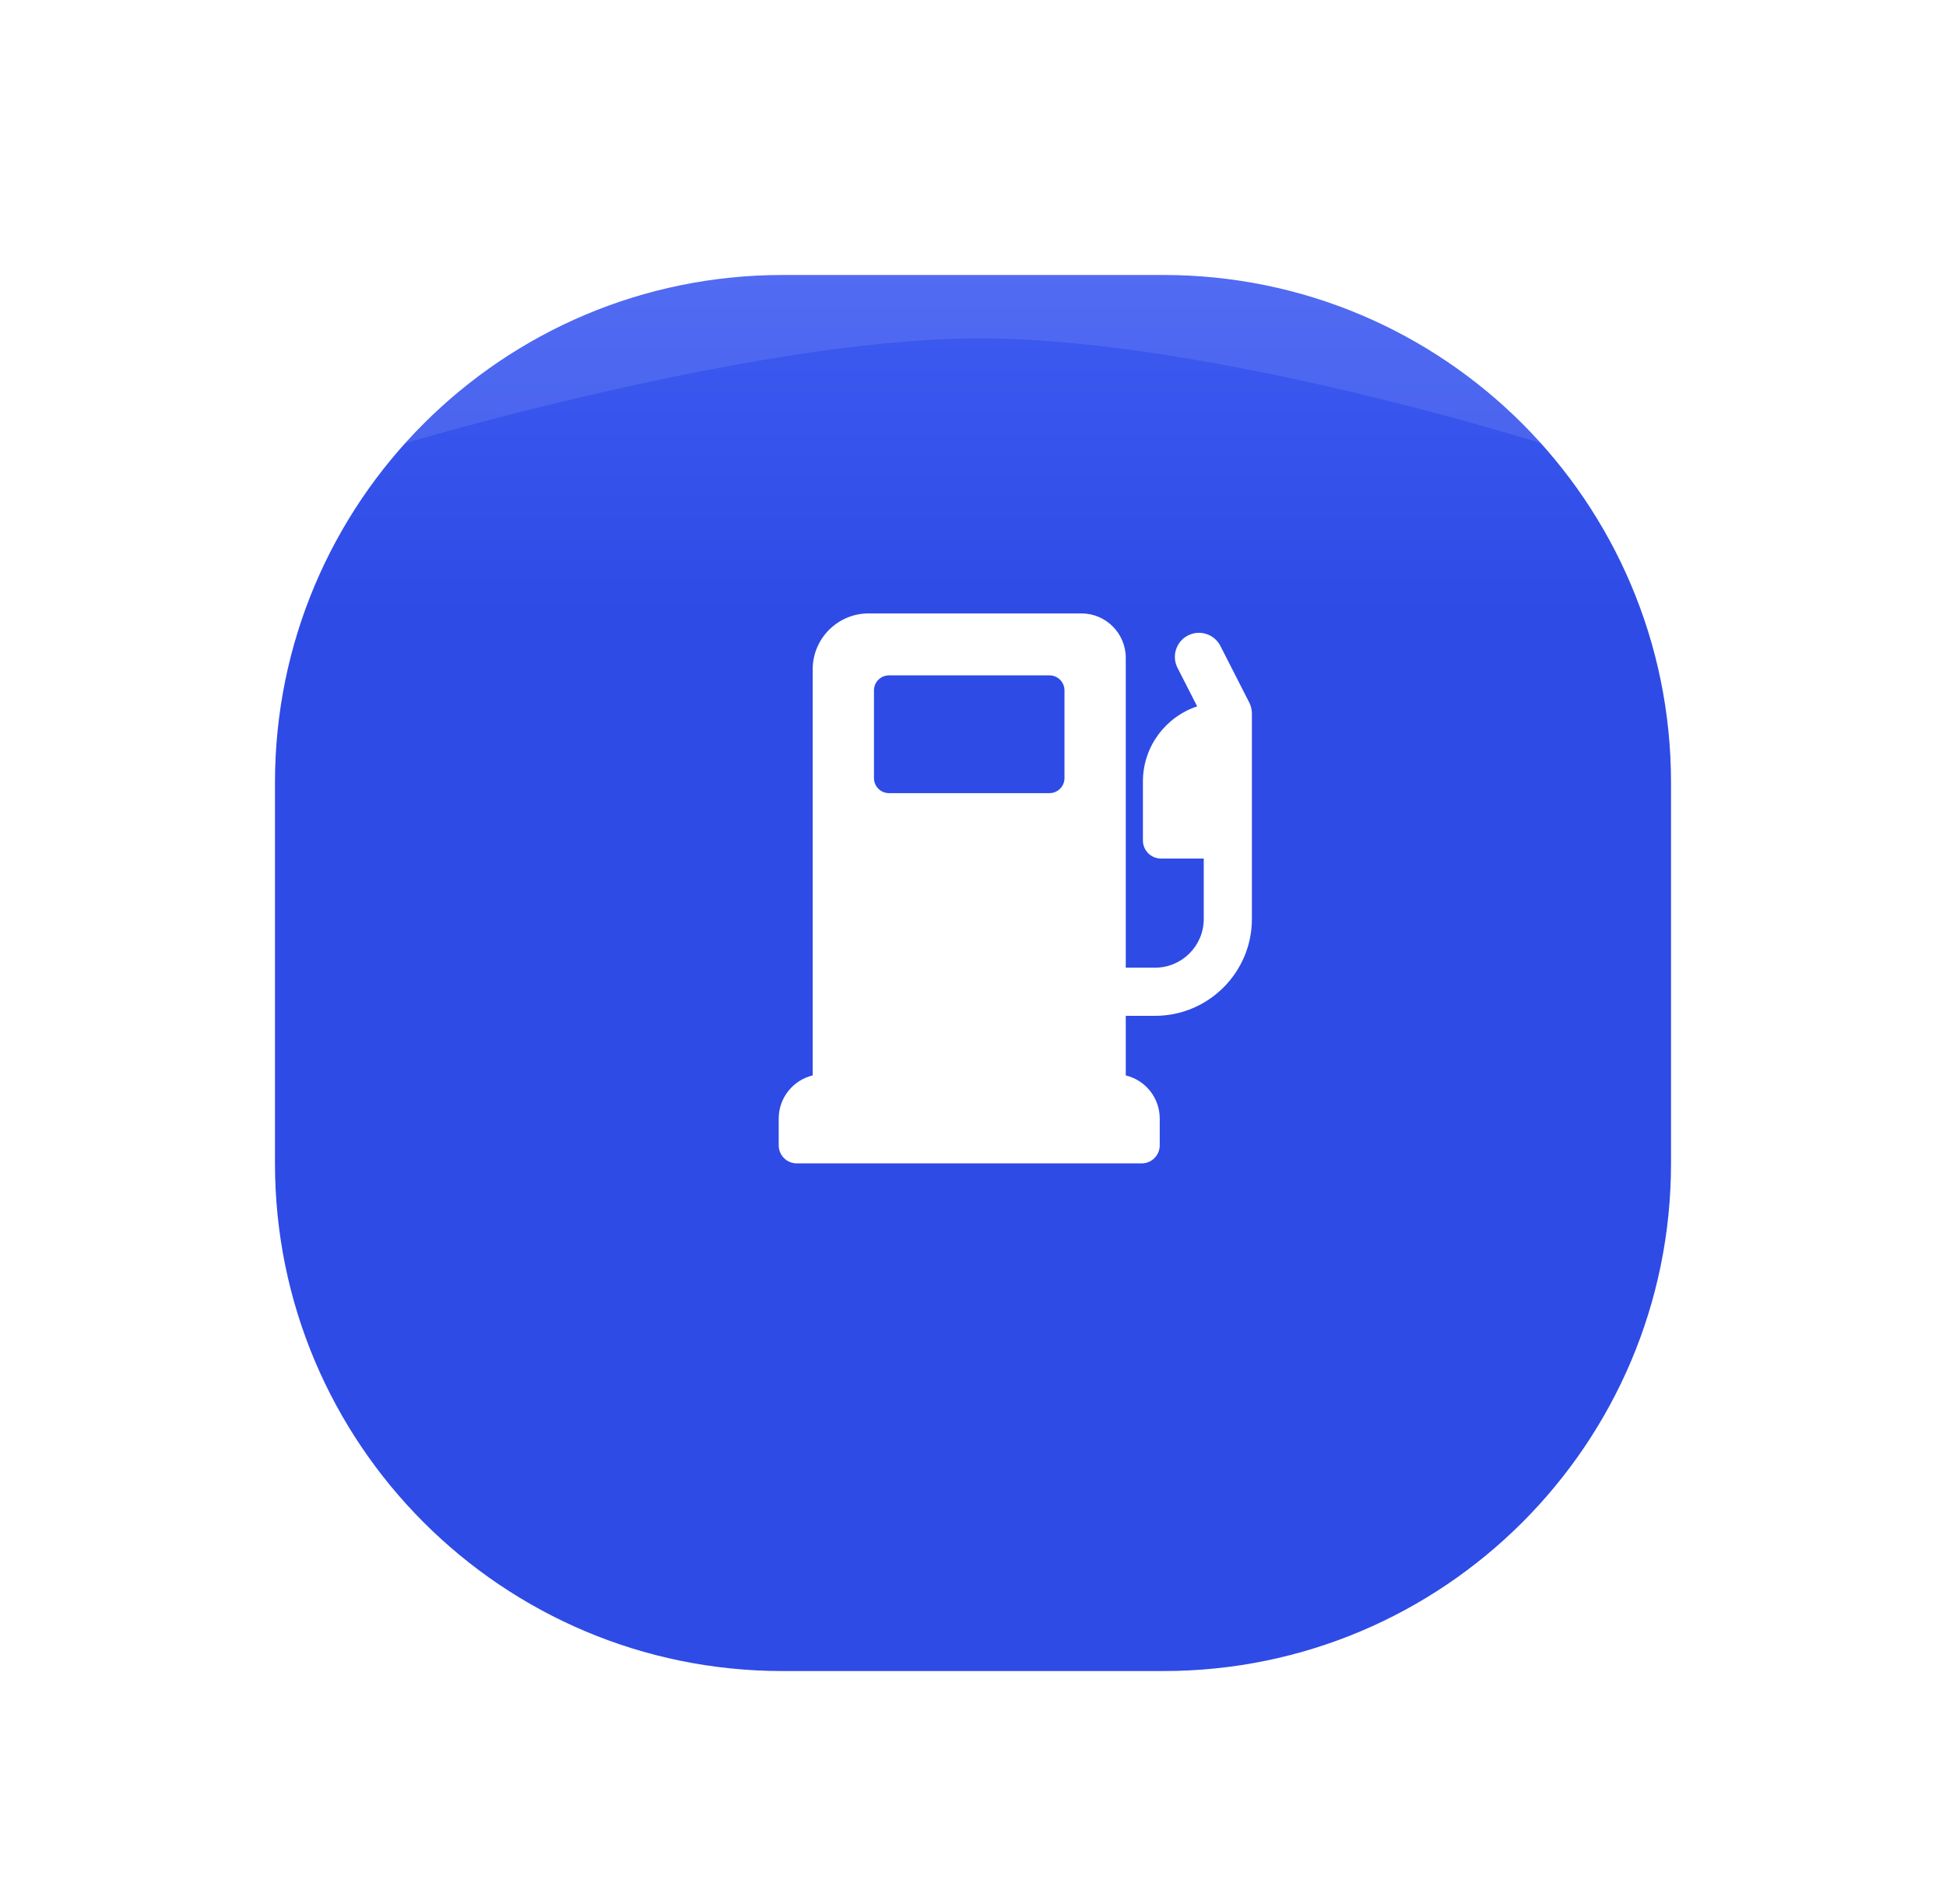 <svg width="92" height="90" viewBox="0 0 92 90" fill="none" xmlns="http://www.w3.org/2000/svg">
<g clip-path="url(#clip0_673_2856)">
<g filter="url(#filter0_d_673_2856)">
<path d="M55 9H37C23.745 9 13 19.745 13 33V51C13 64.255 23.745 75 37 75H55C68.255 75 79 64.255 79 51V33C79 19.745 68.255 9 55 9Z" fill="url(#paint0_linear_673_2856)"/>
</g>
<g opacity="0.1" filter="url(#filter1_f_673_2856)">
<path d="M46 11C70.5 11.5 73 21 73 21C73 21 56.976 15.909 46 16C35.421 16.088 19 21 19 21C19 21 21.5 10.5 46 11Z" fill="white"/>
</g>
<path d="M38 47H35" stroke="#2E4BE6" stroke-width="2" stroke-linecap="round" stroke-linejoin="round"/>
<path d="M58 35H55" stroke="#2E4BE6" stroke-width="2" stroke-linecap="round" stroke-linejoin="round"/>
</g>
<path d="M59.06 33.212L57.696 30.537C57.41 29.978 56.725 29.755 56.165 30.041C55.605 30.326 55.383 31.012 55.668 31.572L56.598 33.394C55.11 33.888 54.033 35.292 54.033 36.944V39.734C54.033 40.206 54.415 40.588 54.887 40.588H56.909V43.447C56.909 44.716 55.876 45.748 54.608 45.748H53.222V31.097C53.222 29.941 52.282 29 51.126 29H41.063C39.606 29 38.421 30.185 38.421 31.642V50.841C37.501 51.062 36.815 51.892 36.815 52.879V54.147C36.815 54.618 37.197 55 37.669 55H53.974C54.446 55 54.828 54.618 54.828 54.147V52.879C54.828 51.892 54.142 51.062 53.222 50.841V48.024H54.608C57.131 48.024 59.185 45.971 59.185 43.447V33.729C59.184 33.55 59.142 33.372 59.06 33.212ZM49.614 37.496H42.029C41.636 37.496 41.318 37.178 41.318 36.785V32.639C41.318 32.246 41.636 31.928 42.029 31.928H49.614C50.007 31.928 50.325 32.246 50.325 32.639V36.785C50.325 37.178 50.007 37.496 49.614 37.496Z" fill="white"/>
<defs>
<filter id="filter0_d_673_2856" x="0" y="0" width="92" height="92" filterUnits="userSpaceOnUse" color-interpolation-filters="sRGB">
<feFlood flood-opacity="0" result="BackgroundImageFix"/>
<feColorMatrix in="SourceAlpha" type="matrix" values="0 0 0 0 0 0 0 0 0 0 0 0 0 0 0 0 0 0 127 0" result="hardAlpha"/>
<feOffset dy="4"/>
<feGaussianBlur stdDeviation="6.5"/>
<feComposite in2="hardAlpha" operator="out"/>
<feColorMatrix type="matrix" values="0 0 0 0 0.093 0 0 0 0 0.186 0 0 0 0 0.679 0 0 0 0.3 0"/>
<feBlend mode="normal" in2="BackgroundImageFix" result="effect1_dropShadow_673_2856"/>
<feBlend mode="normal" in="SourceGraphic" in2="effect1_dropShadow_673_2856" result="shape"/>
</filter>
<filter id="filter1_f_673_2856" x="15" y="6.983" width="62" height="18.017" filterUnits="userSpaceOnUse" color-interpolation-filters="sRGB">
<feFlood flood-opacity="0" result="BackgroundImageFix"/>
<feBlend mode="normal" in="SourceGraphic" in2="BackgroundImageFix" result="shape"/>
<feGaussianBlur stdDeviation="2" result="effect1_foregroundBlur_673_2856"/>
</filter>
<linearGradient id="paint0_linear_673_2856" x1="46" y1="9" x2="46" y2="25" gradientUnits="userSpaceOnUse">
<stop stop-color="#3E5BF1"/>
<stop offset="1" stop-color="#2E4BE6"/>
</linearGradient>
<clipPath id="clip0_673_2856">
<rect width="92" height="92" fill="white"/>
</clipPath>
</defs>
</svg>
